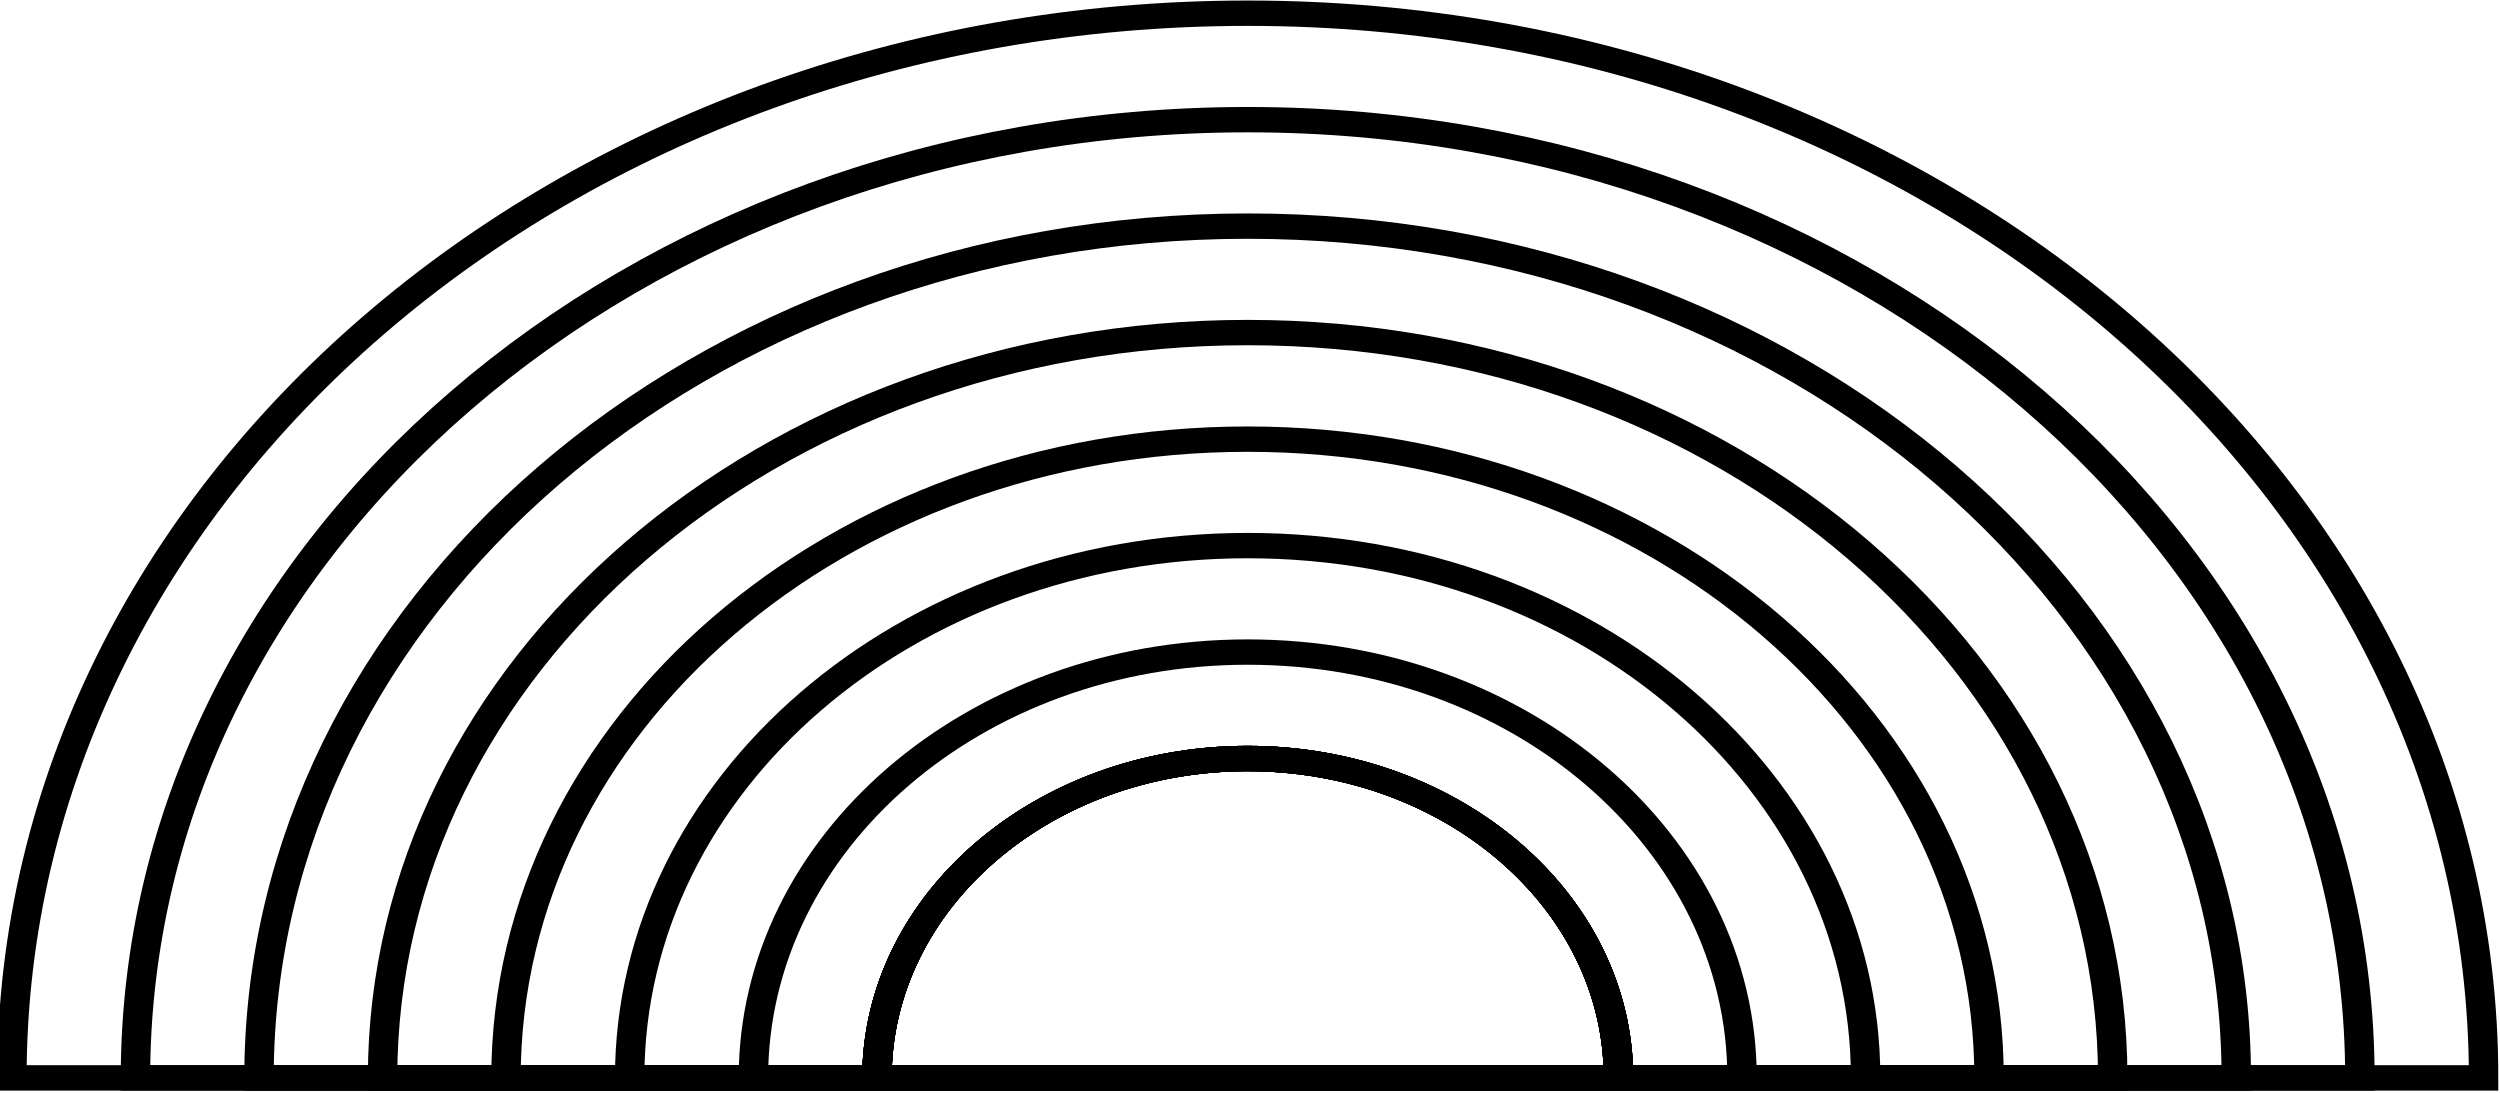 <?xml version="1.0" encoding="UTF-8" standalone="no"?>
<svg
    xmlns:inkscape="http://www.inkscape.org/namespaces/inkscape"
    xmlns:rdf="http://www.w3.org/1999/02/22-rdf-syntax-ns#"
    xmlns="http://www.w3.org/2000/svg"
    xmlns:xlink="http://www.w3.org/1999/xlink"
    xmlns:ns1="http://sozi.baierouge.fr"
    xmlns:cc="http://creativecommons.org/ns#"
    xmlns:dc="http://purl.org/dc/elements/1.1/"
    xmlns:sodipodi="http://sodipodi.sourceforge.net/DTD/sodipodi-0.dtd"
    id="svg2"
    sodipodi:docname="letter_R.svg"
    viewBox="0 0 411.694 179.928"
    version="1.1"
    inkscape:version="0.48.0 r9654"
  >
  <sodipodi:namedview
      id="namedview19"
      fit-margin-left="0"
      inkscape:zoom="0.96093724"
      borderopacity="1"
      inkscape:current-layer="g4594"
      inkscape:cx="205.86837"
      inkscape:cy="28.99721"
      inkscape:window-maximized="0"
      showgrid="false"
      fit-margin-right="0"
      bordercolor="#666666"
      inkscape:window-x="0"
      guidetolerance="10"
      objecttolerance="10"
      inkscape:window-y="0"
      fit-margin-bottom="0"
      inkscape:window-width="640"
      inkscape:pageopacity="0"
      inkscape:pageshadow="2"
      pagecolor="#ffffff"
      gridtolerance="10"
      inkscape:window-height="480"
      fit-margin-top="0"
  />
  <title
      id="title3983"
    >R Is For Rainbow</title
  >
  <g
      id="g4594"
      style="stroke:#000000;fill:none"
      transform="translate(863.18 -693.49)"
    >
    <g
        id="g4107"
        style="stroke-width:5.782"
        transform="matrix(.838 0 0 .722 -1590.2 552.89)"
      >
      <path
          id="path2816"
          inkscape:connector-curvature="0"
          d="m1039.9 440.59c0-40.238 32.606-72.844 72.844-72.844s72.875 32.606 72.875 72.844m-72.875-242.84c-134.13 0-242.84 108.72-242.84 242.84h485.72c0-134.13-108.75-242.84-242.87-242.84z"
      />
      <path
          id="path2816-1-45"
          inkscape:connector-curvature="0"
          d="m1039.9 440.59c0-40.238 32.606-72.844 72.844-72.844s72.875 32.606 72.875 72.844m-72.875-218.56c-120.71 0-218.56 97.849-218.56 218.56h437.13c0-120.71-97.849-218.56-218.56-218.56z"
      />
      <path
          id="path2816-1-8"
          inkscape:connector-curvature="0"
          d="m1039.9 440.59c0-40.238 32.606-72.844 72.844-72.844s72.875 32.606 72.875 72.844m-72.875-194.28c-107.3 0-194.28 86.98-194.28 194.28h388.56c0-107.3-86.98-194.28-194.28-194.28z"
      />
      <path
          id="path2816-1-4"
          inkscape:connector-curvature="0"
          d="m1039.9 440.59c0-40.238 32.606-72.844 72.844-72.844s72.875 32.606 72.875 72.844m-72.875-170c-93.888 0-170 76.112-170 170h340c0-93.888-76.112-170-170-170z"
      />
      <path
          id="path2816-1-0"
          inkscape:connector-curvature="0"
          d="m1039.9 440.59c0-40.238 32.606-72.844 72.844-72.844s72.875 32.606 72.875 72.844m-72.9-145.69c-80.476 0-145.72 65.212-145.72 145.69h291.44c0-80.476-65.243-145.69-145.72-145.69z"
      />
      <path
          id="path2816-1-7"
          inkscape:connector-curvature="0"
          d="m1039.9 440.59c0-40.238 32.606-72.844 72.844-72.844s72.875 32.606 72.875 72.844m-72.875-121.41c-67.063 0-121.44 54.343-121.44 121.41h242.88c0-67.063-54.374-121.41-121.44-121.41z"
      />
      <path
          id="path2816-1"
          inkscape:connector-curvature="0"
          d="m1039.9 440.59c0-40.238 32.606-72.844 72.844-72.844s72.875 32.606 72.875 72.844m-72.875-97.125c-53.65 0-97.125 43.474-97.125 97.125h194.28c0-53.651-43.506-97.125-97.156-97.125z"
      />
    </g
    >
  </g
  >
</svg
>
